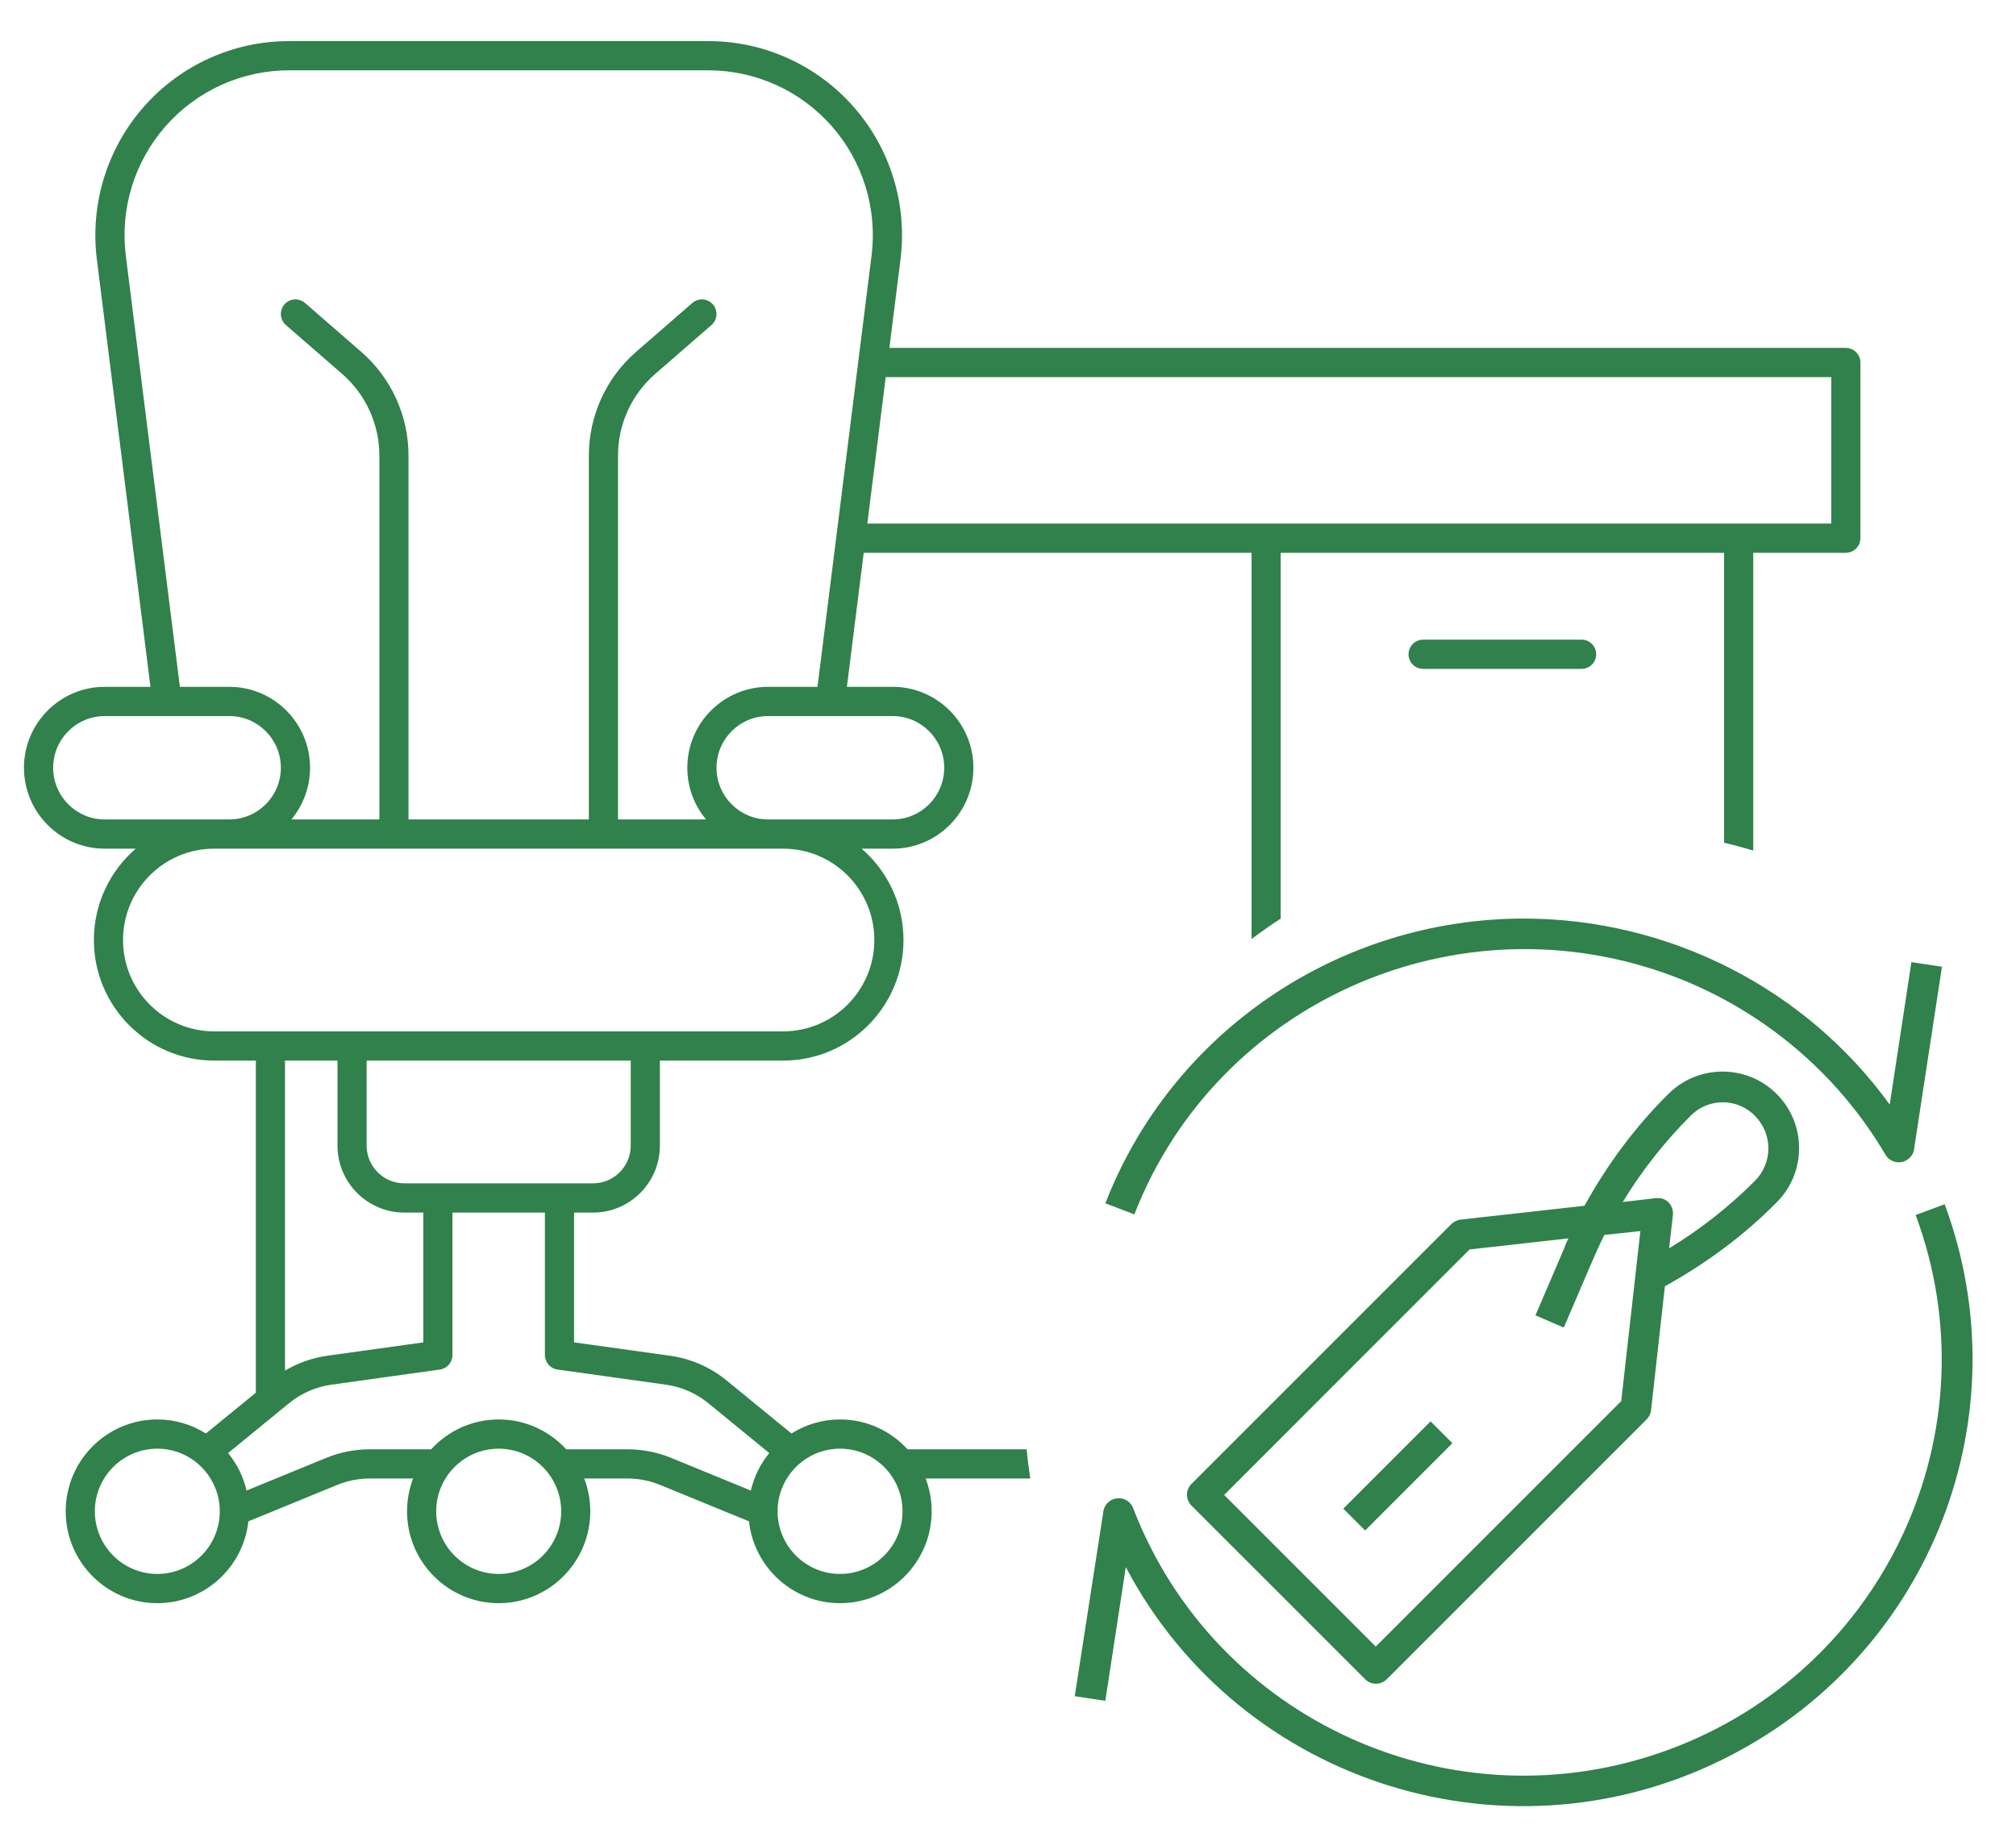 <?xml version="1.0" encoding="utf-8"?>
<svg width="44" height="40" viewBox="0 0 44 40" fill="none" xmlns="http://www.w3.org/2000/svg">
<path d="M42.443 26.282L41.81 26.517C43.558 31.226 41.143 36.447 36.416 38.188C31.73 39.912 26.521 37.566 24.732 32.916C24.664 32.739 24.47 32.655 24.293 32.722C24.183 32.764 24.099 32.865 24.082 32.983L23.457 37.019L24.124 37.12L24.571 34.202C27.087 38.97 33.014 40.803 37.8 38.297C42.165 36.019 44.149 30.881 42.443 26.282Z" fill="#30814B"/>
<path d="M41.151 25.201C41.244 25.36 41.455 25.418 41.615 25.318C41.7 25.268 41.767 25.176 41.776 25.076L42.384 21.099L41.717 20.999L41.244 24.107C39.403 21.567 36.43 20.055 33.271 20.047C29.218 20.047 25.578 22.52 24.125 26.262L24.758 26.504C26.566 21.851 31.844 19.529 36.548 21.317C38.474 22.052 40.104 23.422 41.151 25.201Z" fill="#30814B"/>
<path d="M31.223 31.021L29.318 32.926L29.795 33.402L31.699 31.497L31.223 31.021Z" fill="#30814B"/>
<path d="M36.412 23.876C35.685 24.595 35.075 25.422 34.582 26.316L31.882 26.617C31.807 26.626 31.74 26.659 31.682 26.709L26.006 32.384C25.873 32.518 25.873 32.727 26.006 32.861L29.793 36.647C29.926 36.781 30.135 36.781 30.269 36.647L35.944 30.972C35.994 30.922 36.028 30.846 36.036 30.771L36.337 28.072C37.231 27.578 38.059 26.968 38.777 26.241C39.429 25.589 39.429 24.528 38.777 23.876C38.126 23.224 37.064 23.224 36.412 23.876ZM35.384 30.579L30.027 35.936L26.717 32.627L32.074 27.269L34.231 27.027C34.197 27.094 34.164 27.169 34.139 27.244L33.512 28.707L34.13 28.974L34.757 27.512C34.841 27.319 34.924 27.136 35.016 26.952L35.802 26.868L35.384 30.579ZM38.301 24.352C38.694 24.745 38.694 25.38 38.301 25.773C37.733 26.341 37.106 26.835 36.429 27.244L36.512 26.517C36.529 26.333 36.404 26.166 36.22 26.149C36.195 26.149 36.17 26.149 36.145 26.149L35.417 26.233C35.835 25.547 36.329 24.921 36.897 24.352C37.281 23.959 37.917 23.959 38.301 24.352Z" fill="#30814B"/>
<path d="M31.06 14.598H34.519C34.695 14.598 34.837 14.455 34.837 14.279C34.837 14.103 34.695 13.96 34.519 13.96H31.06C30.885 13.96 30.742 14.103 30.742 14.279C30.742 14.455 30.885 14.598 31.06 14.598Z" fill="#30814B"/>
<path fill-rule="evenodd" clip-rule="evenodd" d="M19.411 7.593H40.286C40.461 7.593 40.604 7.736 40.604 7.912V11.746C40.604 11.922 40.461 12.065 40.286 12.065H38.265V18.563C38.055 18.5 37.843 18.443 37.629 18.391V12.065H27.952V20.048C27.735 20.19 27.523 20.338 27.316 20.493V12.065H18.851L18.484 14.99H19.483C20.454 14.99 21.245 15.783 21.245 16.756C21.245 17.73 20.454 18.522 19.483 18.522H18.805C19.364 19.005 19.719 19.719 19.719 20.516C19.719 21.966 18.542 23.147 17.094 23.147H14.402V25.003C14.402 25.809 13.748 26.464 12.945 26.464H12.529V29.297L14.62 29.588C15.076 29.651 15.505 29.839 15.862 30.131L17.274 31.286C17.582 31.092 17.945 30.979 18.334 30.979C18.917 30.979 19.442 31.231 19.808 31.631L22.406 31.631C22.427 31.845 22.454 32.057 22.486 32.268H20.202C20.287 32.491 20.334 32.732 20.334 32.984C20.334 34.09 19.437 34.989 18.334 34.989C17.305 34.989 16.456 34.206 16.347 33.203L14.407 32.408C14.181 32.316 13.942 32.268 13.697 32.268H12.751C12.836 32.491 12.883 32.732 12.883 32.984C12.883 34.09 11.986 34.989 10.884 34.989C9.781 34.989 8.884 34.09 8.884 32.984C8.884 32.732 8.931 32.491 9.016 32.268H8.07C7.826 32.268 7.587 32.316 7.36 32.408L5.421 33.203C5.312 34.206 4.462 34.989 3.433 34.989C2.331 34.989 1.434 34.09 1.434 32.984C1.434 31.879 2.331 30.979 3.433 30.979C3.823 30.979 4.186 31.092 4.494 31.286L5.584 30.395V23.147H4.674C3.226 23.147 2.049 21.966 2.049 20.516C2.049 19.719 2.404 19.005 2.963 18.522H2.285C1.314 18.522 0.523 17.73 0.523 16.756C0.523 15.782 1.314 14.99 2.285 14.99H3.284L2.114 5.661C1.963 4.456 2.336 3.242 3.138 2.331C3.94 1.42 5.094 0.897 6.306 0.897H15.462C16.674 0.897 17.828 1.42 18.63 2.331C19.432 3.242 19.805 4.456 19.654 5.661L19.411 7.593ZM3.615 2.753C2.934 3.527 2.617 4.558 2.746 5.581L3.926 14.99H5.005C5.976 14.99 6.767 15.782 6.767 16.756C6.767 17.185 6.614 17.578 6.359 17.884H8.28V9.946C8.28 9.26 7.984 8.609 7.467 8.16L6.24 7.094C6.107 6.979 6.093 6.777 6.208 6.644C6.323 6.511 6.524 6.497 6.657 6.612L7.883 7.678C8.54 8.248 8.916 9.075 8.916 9.945V17.884H12.852V9.945C12.852 9.075 13.228 8.248 13.884 7.678L15.111 6.612C15.244 6.497 15.445 6.511 15.56 6.644C15.675 6.777 15.66 6.979 15.528 7.094L14.301 8.16C13.784 8.609 13.488 9.26 13.488 9.945V17.884H15.409C15.154 17.578 15.001 17.185 15.001 16.756C15.001 15.782 15.792 14.99 16.763 14.99H17.842L19.022 5.581C19.151 4.558 18.834 3.527 18.153 2.753C17.472 1.979 16.491 1.535 15.462 1.535H6.306C5.277 1.535 4.296 1.979 3.615 2.753ZM20.608 16.756C20.608 16.134 20.104 15.628 19.483 15.628H16.763C16.142 15.628 15.638 16.134 15.638 16.756C15.638 17.378 16.142 17.884 16.763 17.884H19.483C20.104 17.884 20.608 17.378 20.608 16.756ZM1.16 16.756C1.16 17.378 1.665 17.884 2.285 17.884H5.005C5.625 17.884 6.13 17.378 6.13 16.756C6.13 16.134 5.626 15.628 5.005 15.628H2.285C1.665 15.628 1.16 16.134 1.16 16.756ZM4.674 18.522C3.577 18.522 2.685 19.416 2.685 20.516C2.685 21.615 3.577 22.509 4.674 22.509H17.094C18.191 22.509 19.083 21.615 19.083 20.516C19.083 19.416 18.191 18.522 17.094 18.522H4.674ZM8.002 25.003C8.002 25.457 8.371 25.826 8.823 25.826H12.944C13.398 25.826 13.766 25.457 13.766 25.003V23.147H8.002V25.003ZM7.366 25.003V23.147L6.22 23.147V29.913C6.504 29.745 6.819 29.634 7.148 29.588L9.239 29.297V26.464H8.823C8.02 26.464 7.366 25.809 7.366 25.003ZM2.07 32.984C2.07 33.738 2.682 34.351 3.434 34.351C4.185 34.351 4.797 33.738 4.797 32.984C4.797 32.23 4.185 31.617 3.434 31.617C2.682 31.617 2.07 32.23 2.07 32.984ZM9.52 32.984C9.52 33.738 10.132 34.351 10.884 34.351C11.636 34.351 12.248 33.738 12.248 32.984C12.248 32.23 11.636 31.617 10.884 31.617C10.132 31.617 9.52 32.23 9.52 32.984ZM12.358 31.631H13.697C14.025 31.631 14.345 31.694 14.648 31.818L16.387 32.531C16.458 32.226 16.598 31.947 16.79 31.713L15.46 30.625C15.193 30.407 14.873 30.267 14.532 30.22L12.167 29.89C12.01 29.868 11.893 29.733 11.893 29.574V26.464H9.875V29.574C9.875 29.733 9.758 29.868 9.601 29.89L7.236 30.22C6.895 30.267 6.575 30.407 6.308 30.625L4.978 31.713C5.171 31.947 5.31 32.225 5.381 32.531L7.12 31.818C7.423 31.694 7.743 31.631 8.071 31.631H9.41C9.776 31.231 10.301 30.979 10.884 30.979C11.467 30.979 11.992 31.231 12.358 31.631ZM16.971 32.984C16.971 33.738 17.583 34.351 18.334 34.351C19.086 34.351 19.698 33.738 19.698 32.984C19.698 32.23 19.086 31.617 18.334 31.617C17.583 31.617 16.971 32.23 16.971 32.984ZM18.93 11.427H39.968V8.231H19.331L18.93 11.427Z" fill="#30814B"/>
</svg>
